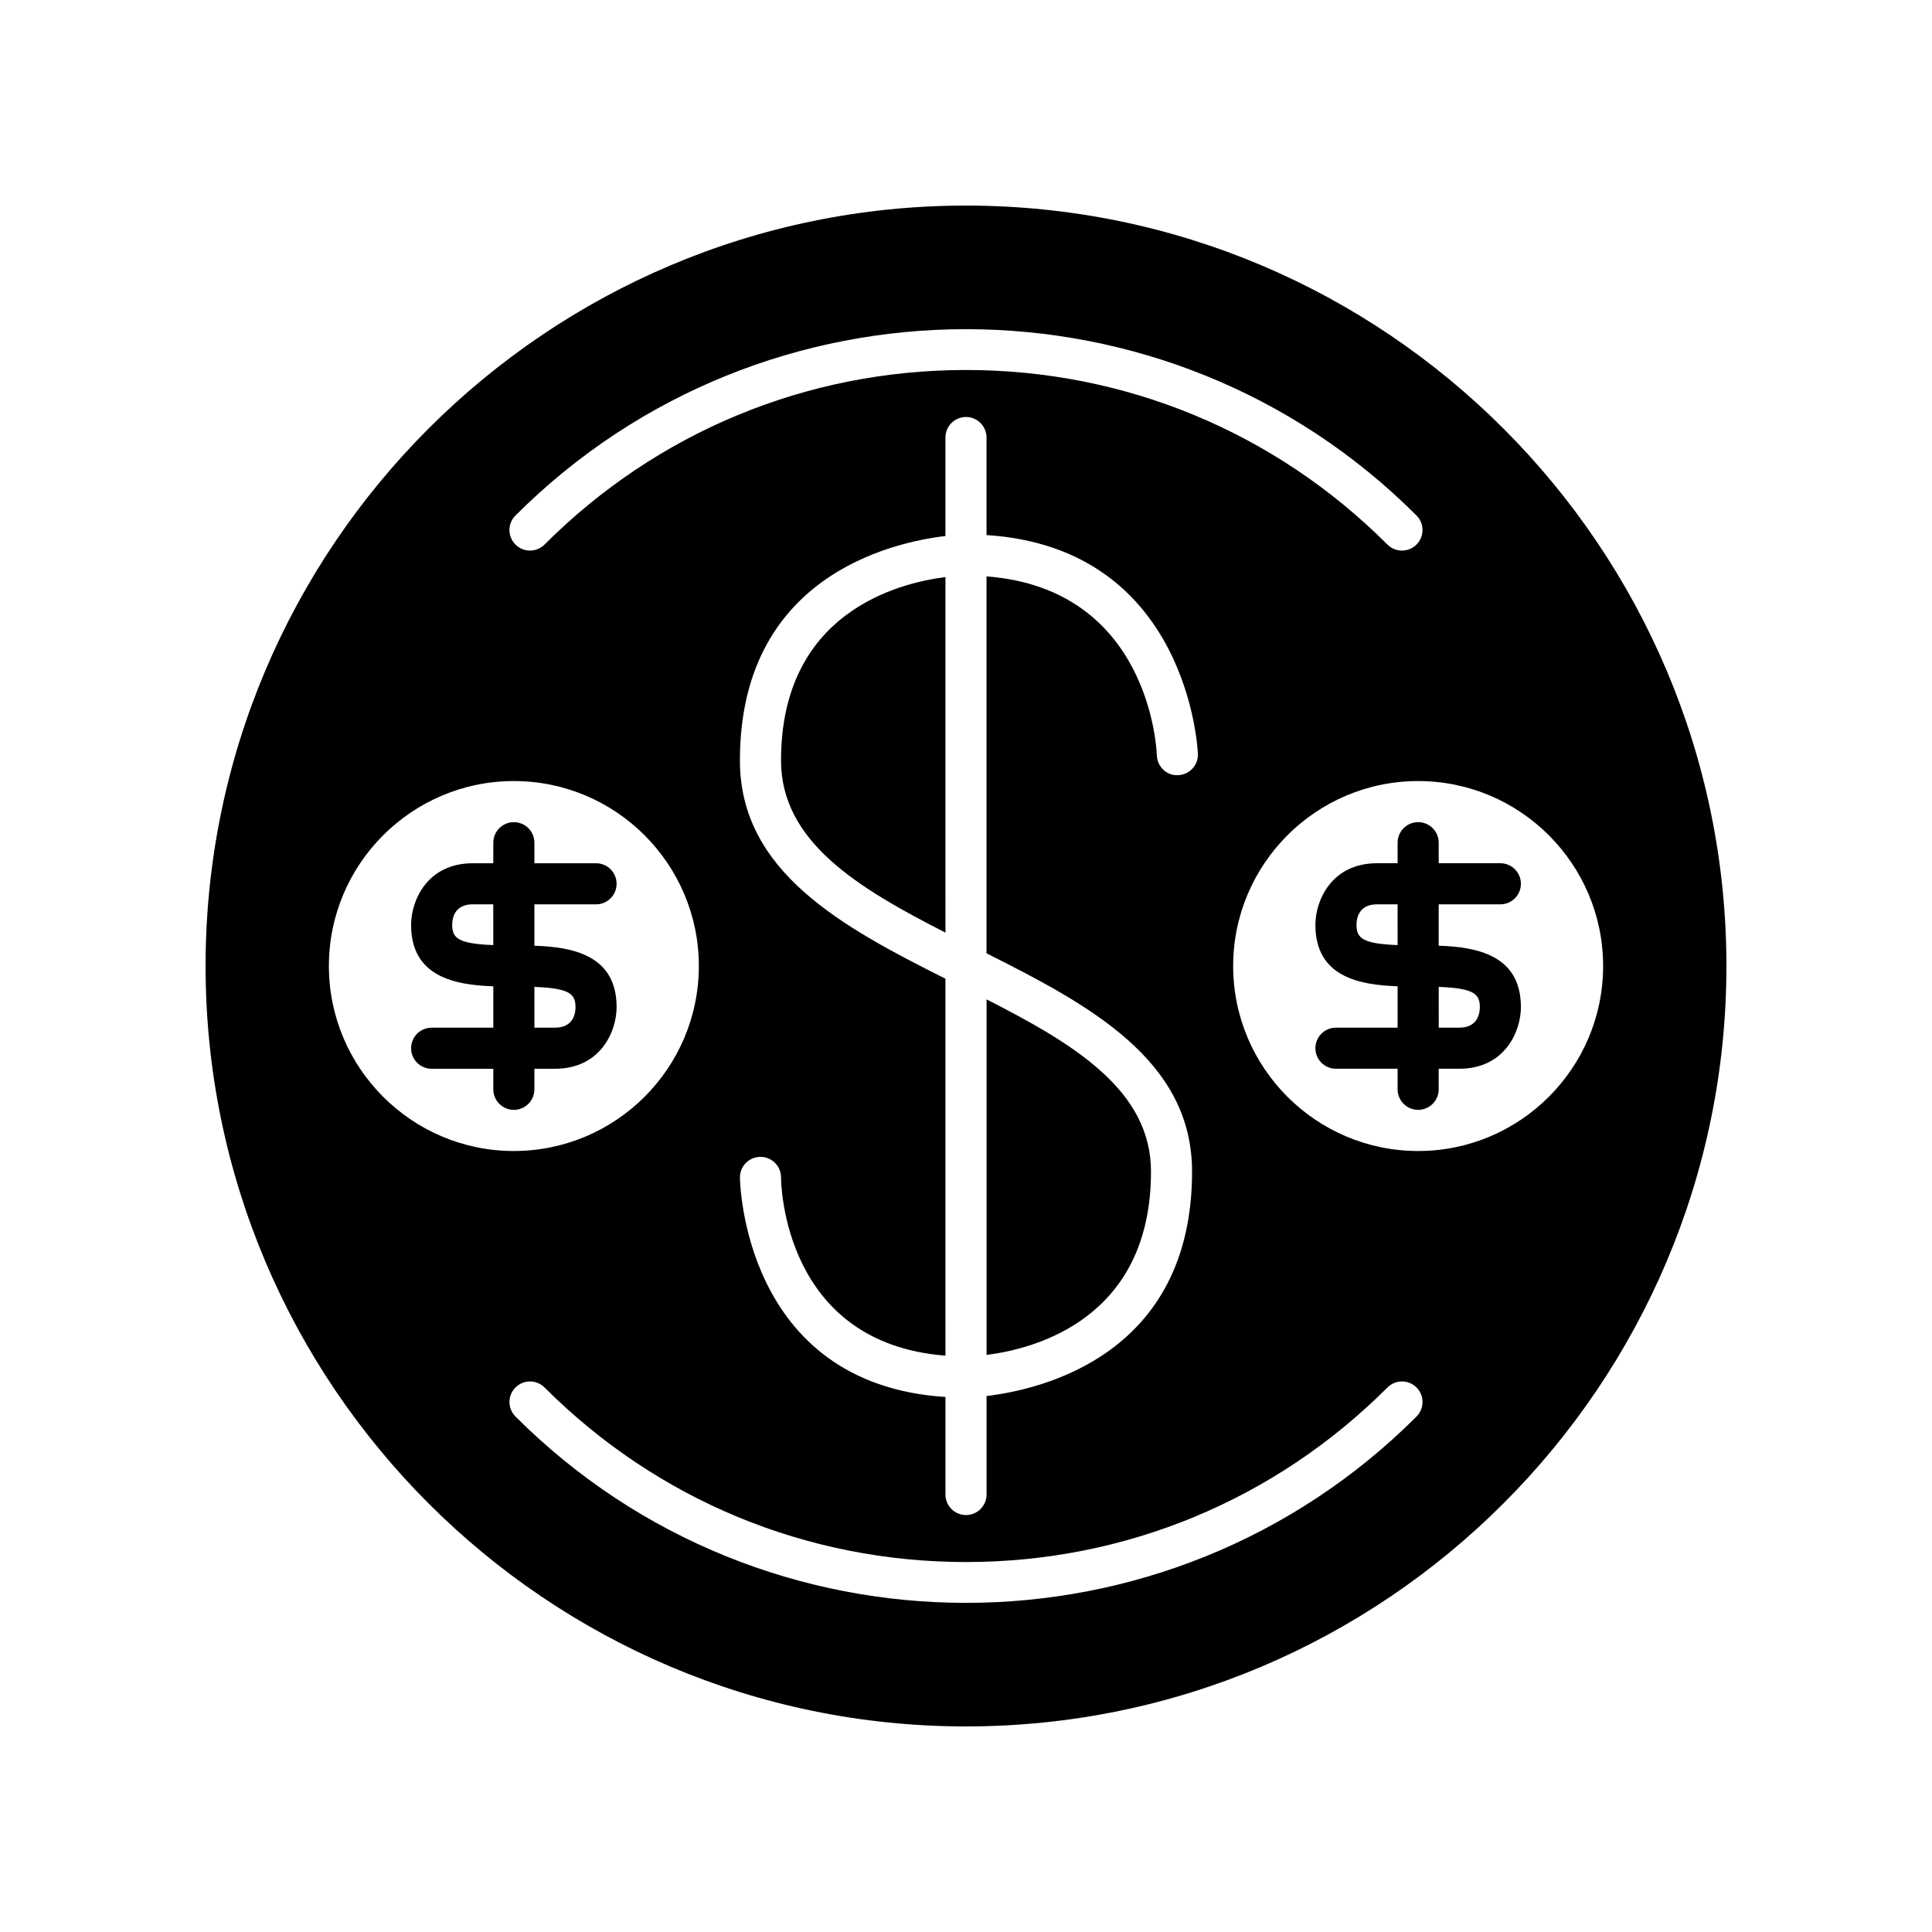 <?xml version="1.0" encoding="UTF-8"?>
<!-- The Best Svg Icon site in the world: iconSvg.co, Visit us! https://iconsvg.co -->
<svg fill="#000000" width="800px" height="800px" version="1.1" viewBox="144 144 512 512" xmlns="http://www.w3.org/2000/svg">
 <g>
  <path d="m405.45 503.07c12.816-1.621 43.574-9.574 43.574-48.602 0-21.473-20.242-33.742-43.574-45.621z"/>
  <path d="m350.98 345.53c0 21.473 20.242 33.742 43.574 45.621l-0.004-94.223c-12.816 1.621-43.57 9.574-43.57 48.602z"/>
  <path d="m400 198.48c-111.12 0-201.52 90.406-201.52 201.52s90.406 201.52 201.52 201.52 201.52-90.406 201.52-201.52c0-111.12-90.406-201.52-201.52-201.52zm-119.39 82.133c65.836-65.836 172.95-65.836 238.78 0 2.129 2.129 2.129 5.574 0 7.703-1.062 1.062-2.457 1.594-3.852 1.594-1.395 0-2.789-0.531-3.852-1.594-29.832-29.836-69.5-46.266-111.69-46.266-42.191 0-81.855 16.43-111.69 46.262-2.129 2.129-5.574 2.129-7.703 0-2.129-2.125-2.129-5.574 0-7.699zm179.3 173.86c0 48.473-39.707 57.727-54.465 59.492v26.094c0 3.008-2.438 5.445-5.445 5.445s-5.445-2.438-5.445-5.445v-25.848c-53.82-3.43-54.465-57.617-54.465-58.184 0-3.008 2.438-5.445 5.445-5.445 3.008 0 5.445 2.438 5.445 5.445 0.008 1.852 0.746 43.926 43.574 47.234l-0.004-99.895c-27.285-13.676-54.465-28.316-54.465-57.828 0-48.473 39.707-57.727 54.465-59.492v-26.094c0-3.008 2.438-5.445 5.445-5.445 3.008 0 5.445 2.438 5.445 5.445v25.848c53.77 3.426 56.004 57.461 56.02 58.02 0.09 3.008-2.277 5.519-5.281 5.606-2.981 0.191-5.516-2.269-5.606-5.273-0.066-1.895-2.059-44.102-45.133-47.406v99.895c27.289 13.68 54.469 28.32 54.469 57.832zm-228.75-54.465c0-27.027 21.992-49.02 49.02-49.02 27.027 0 49.02 21.992 49.02 49.02s-21.992 49.02-49.02 49.02c-27.031 0-49.02-21.992-49.02-49.02zm288.23 119.39c-32.918 32.918-76.156 49.375-119.39 49.375-43.238 0-86.473-16.461-119.39-49.375-2.129-2.129-2.129-5.574 0-7.703s5.574-2.129 7.703 0c29.828 29.832 69.496 46.262 111.69 46.262s81.855-16.43 111.69-46.262c2.129-2.129 5.574-2.129 7.703 0 2.125 2.129 2.125 5.574 0 7.703zm49.453-119.39c0 27.027-21.992 49.02-49.02 49.02-27.027 0-49.02-21.992-49.02-49.02s21.992-49.02 49.02-49.02c27.027 0 49.02 21.988 49.02 49.02z"/>
  <path d="m514.38 367.32v5.445h-5.445c-11.988 0-16.34 9.77-16.34 16.34 0 13.77 11.633 15.93 21.785 16.27v10.965h-16.34c-3.008 0-5.445 2.438-5.445 5.445 0 3.008 2.438 5.445 5.445 5.445h16.34v5.445c0 3.008 2.438 5.445 5.445 5.445 3.008 0 5.445-2.438 5.445-5.445v-5.445h5.445c11.988 0 16.34-9.77 16.34-16.34 0-13.77-11.633-15.93-21.785-16.27v-10.965h16.34c3.008 0 5.445-2.438 5.445-5.445 0-3.008-2.438-5.445-5.445-5.445h-16.34v-5.445c0-3.008-2.438-5.445-5.445-5.445-3.004-0.004-5.445 2.438-5.445 5.445zm0 27.137c-9.223-0.352-10.895-1.812-10.895-5.356 0-1.637 0.531-5.445 5.445-5.445h5.445zm10.895 11.082c9.223 0.352 10.895 1.812 10.895 5.356 0 1.637-0.531 5.445-5.445 5.445h-5.445z"/>
  <path d="m285.62 432.68v-5.445h5.445c11.988 0 16.34-9.77 16.34-16.34 0-13.77-11.633-15.93-21.785-16.27v-10.965h16.34c3.008 0 5.445-2.438 5.445-5.445 0-3.008-2.438-5.445-5.445-5.445h-16.34v-5.445c0-3.008-2.438-5.445-5.445-5.445-3.008 0-5.445 2.438-5.445 5.445v5.445h-5.445c-11.988 0-16.34 9.77-16.34 16.34 0 13.77 11.633 15.93 21.785 16.27v10.965h-16.34c-3.008 0-5.445 2.438-5.445 5.445 0 3.008 2.438 5.445 5.445 5.445h16.34v5.445c0 3.008 2.438 5.445 5.445 5.445 3.008 0 5.445-2.438 5.445-5.445zm0-27.141c9.223 0.352 10.895 1.812 10.895 5.356 0 1.637-0.531 5.445-5.445 5.445h-5.445zm-10.895-11.082c-9.223-0.352-10.895-1.812-10.895-5.356 0-1.637 0.531-5.445 5.445-5.445h5.445z"/>
 </g>
</svg>